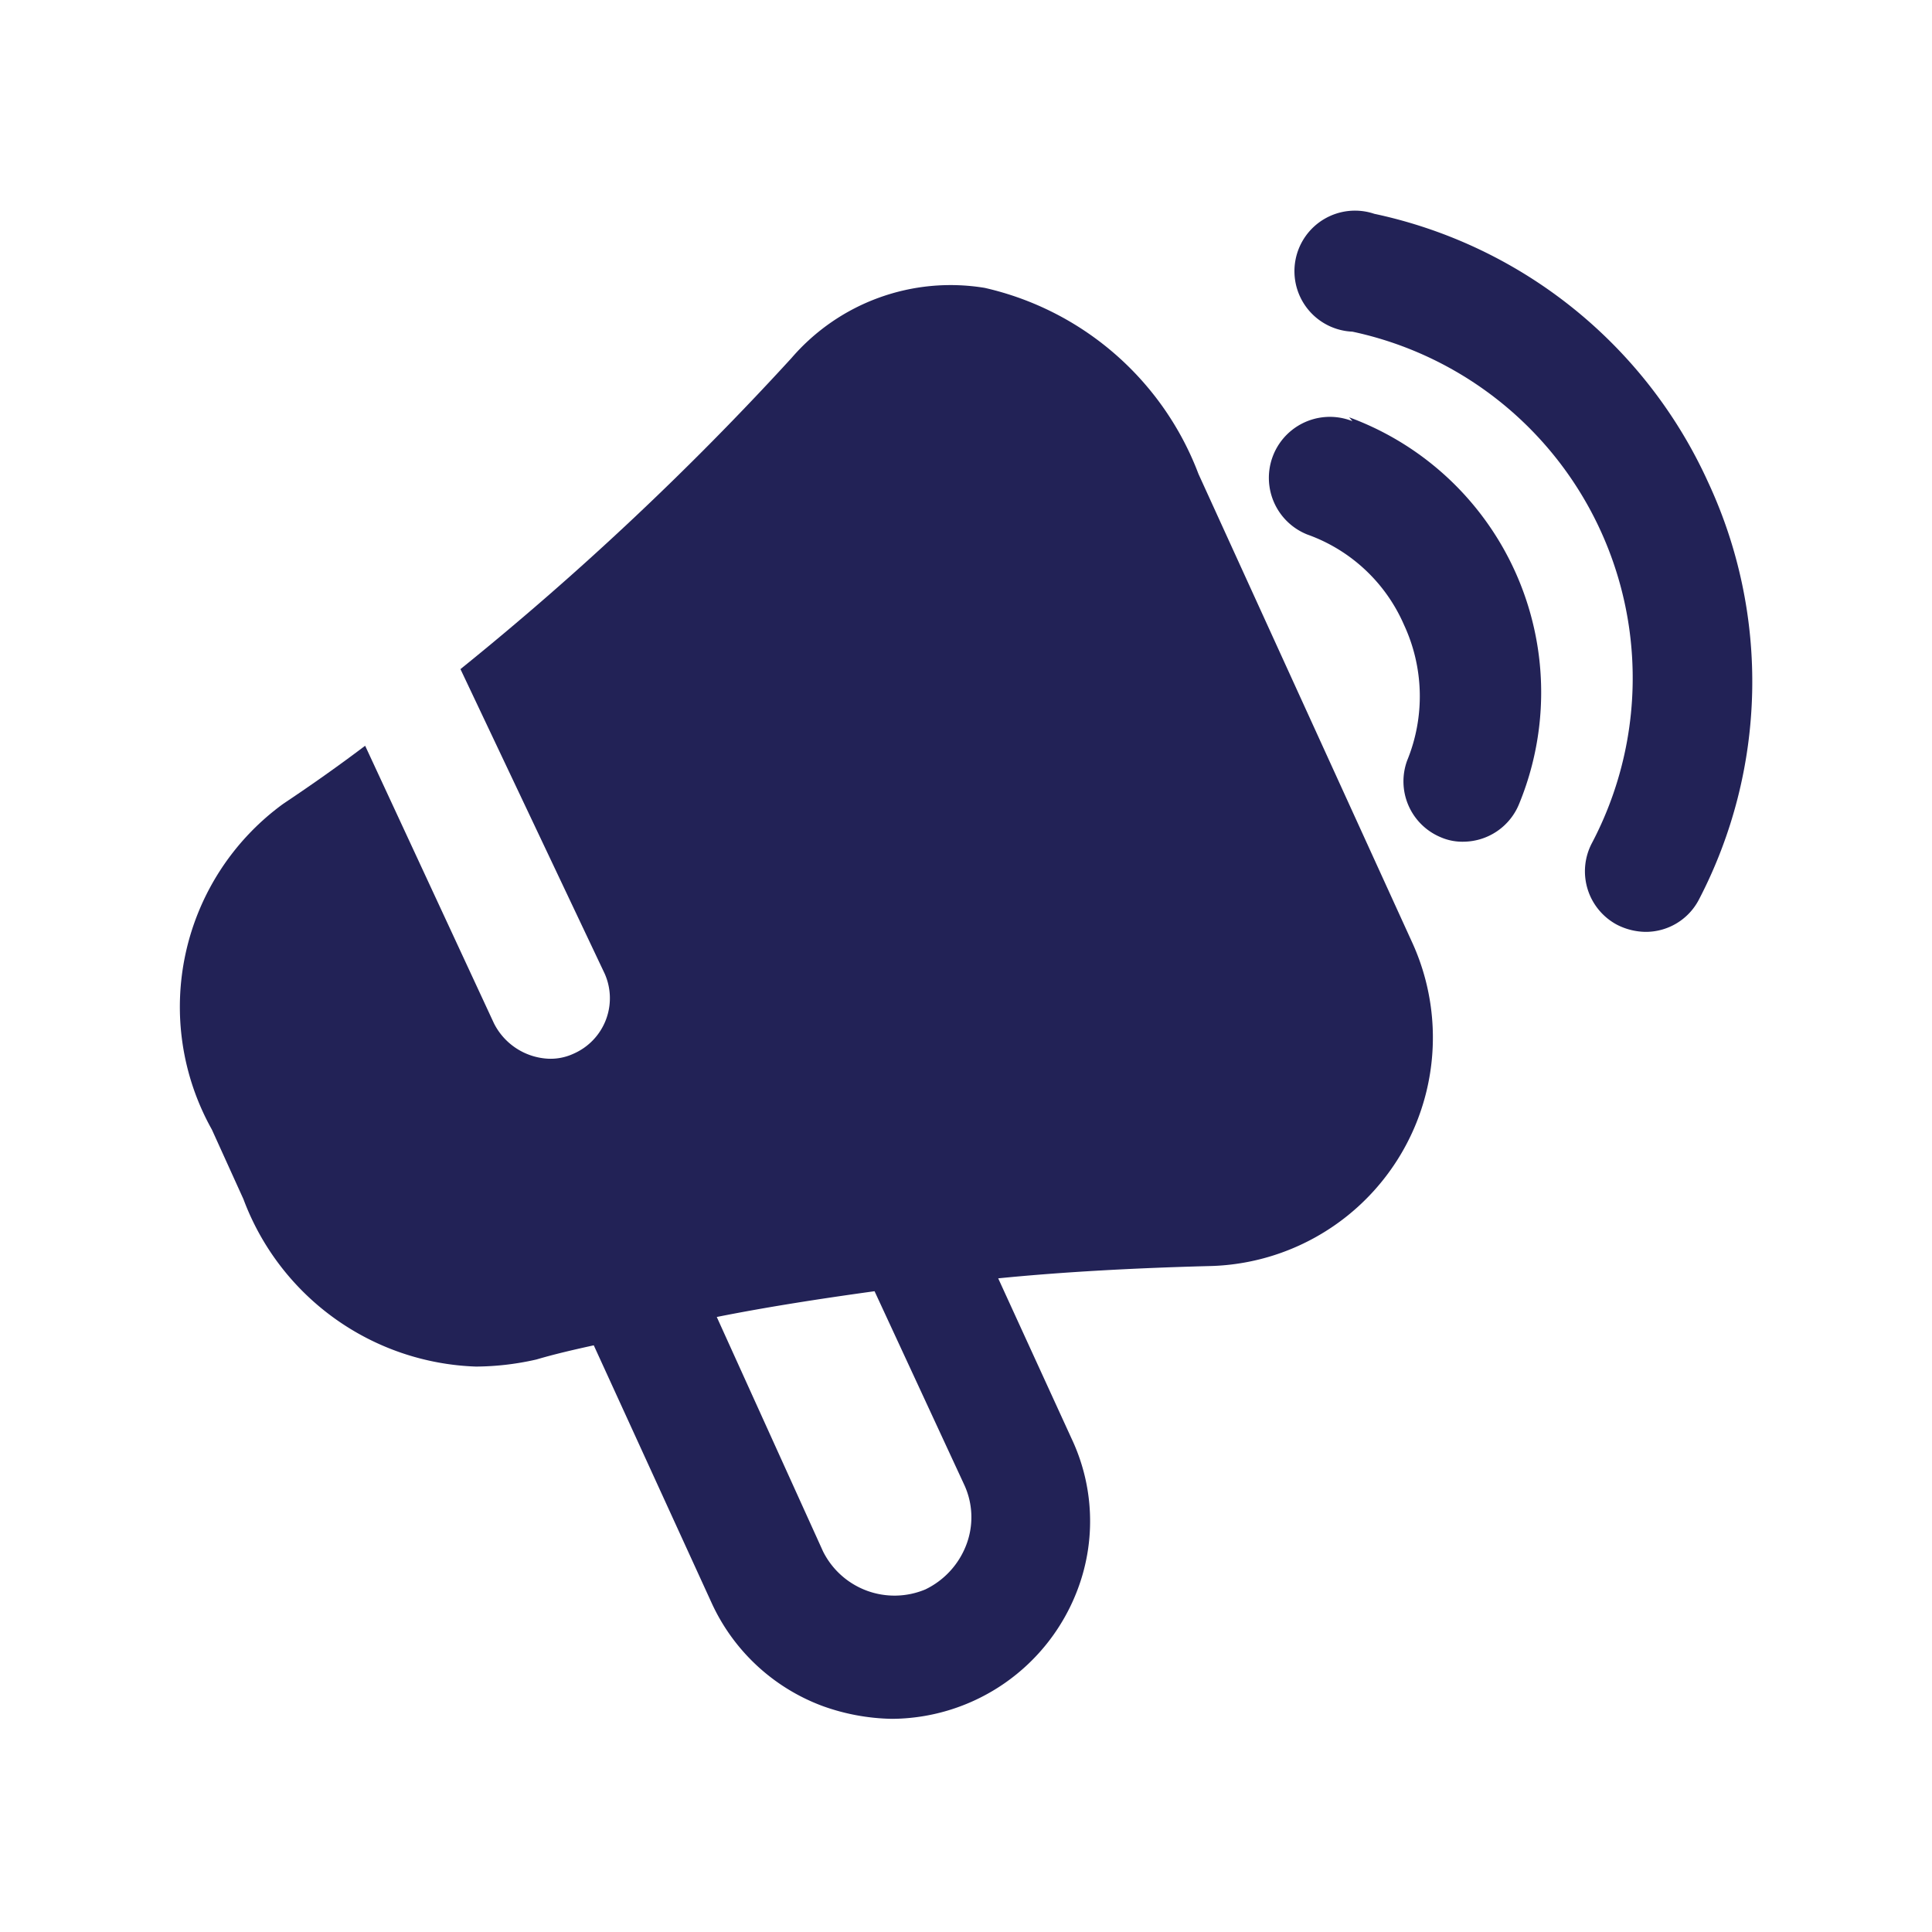 <svg xmlns="http://www.w3.org/2000/svg" viewBox="0 0 30 30">
  <defs>
    <style>
      .a {
        fill: #222256;
        fill-rule: evenodd;
      }
    </style>
  </defs>
  <title>sec3.2</title>
  <path class="a" d="M15,24a1.27,1.27,0,0,1-.63.68,1.24,1.24,0,0,1-1.59-.59l-1.65-3.64c.75-.15,1.58-.28,2.45-.4l1.39,3A1.2,1.2,0,0,1,15,24ZM18.61,7.36a4.65,4.65,0,0,0-3.32-2.89,3.26,3.26,0,0,0-3,1.09,46.87,46.87,0,0,1-5.14,4.83l2.24,4.73a.94.94,0,0,1-.48,1.24.85.85,0,0,1-.39.08,1,1,0,0,1-.85-.55l-2-4.31c-.45.34-.88.64-1.27.9a3.9,3.9,0,0,0-1.11,5.06l.49,1.08a4,4,0,0,0,3.61,2.6,4.31,4.31,0,0,0,.94-.11c.27-.08.57-.15.89-.22l1.83,4a3.07,3.07,0,0,0,1.72,1.6,3.33,3.33,0,0,0,1.08.2,3.1,3.1,0,0,0,2.88-2,3,3,0,0,0-.09-2.35l-1.14-2.49c1-.1,2.12-.16,3.25-.19a3.55,3.55,0,0,0,3.19-5Z"/>
  <path class="a" d="M26.52,7.48a7.38,7.38,0,0,0-5.18-4.16A.94.94,0,1,0,21,5.15a5.5,5.5,0,0,1,3.72,7.94.94.94,0,0,0,.39,1.27,1,1,0,0,0,.44.11.93.93,0,0,0,.83-.5A7.33,7.33,0,0,0,26.52,7.48Z"/>
  <path class="a" d="M21,6.54A.94.94,0,1,0,20.3,8.3a2.58,2.58,0,0,1,1.5,1.4,2.63,2.63,0,0,1,.05,2.11A.94.94,0,0,0,22.37,13a.84.84,0,0,0,.35.07.94.94,0,0,0,.87-.59,4.55,4.55,0,0,0-2.64-6Z"/>
</svg>
